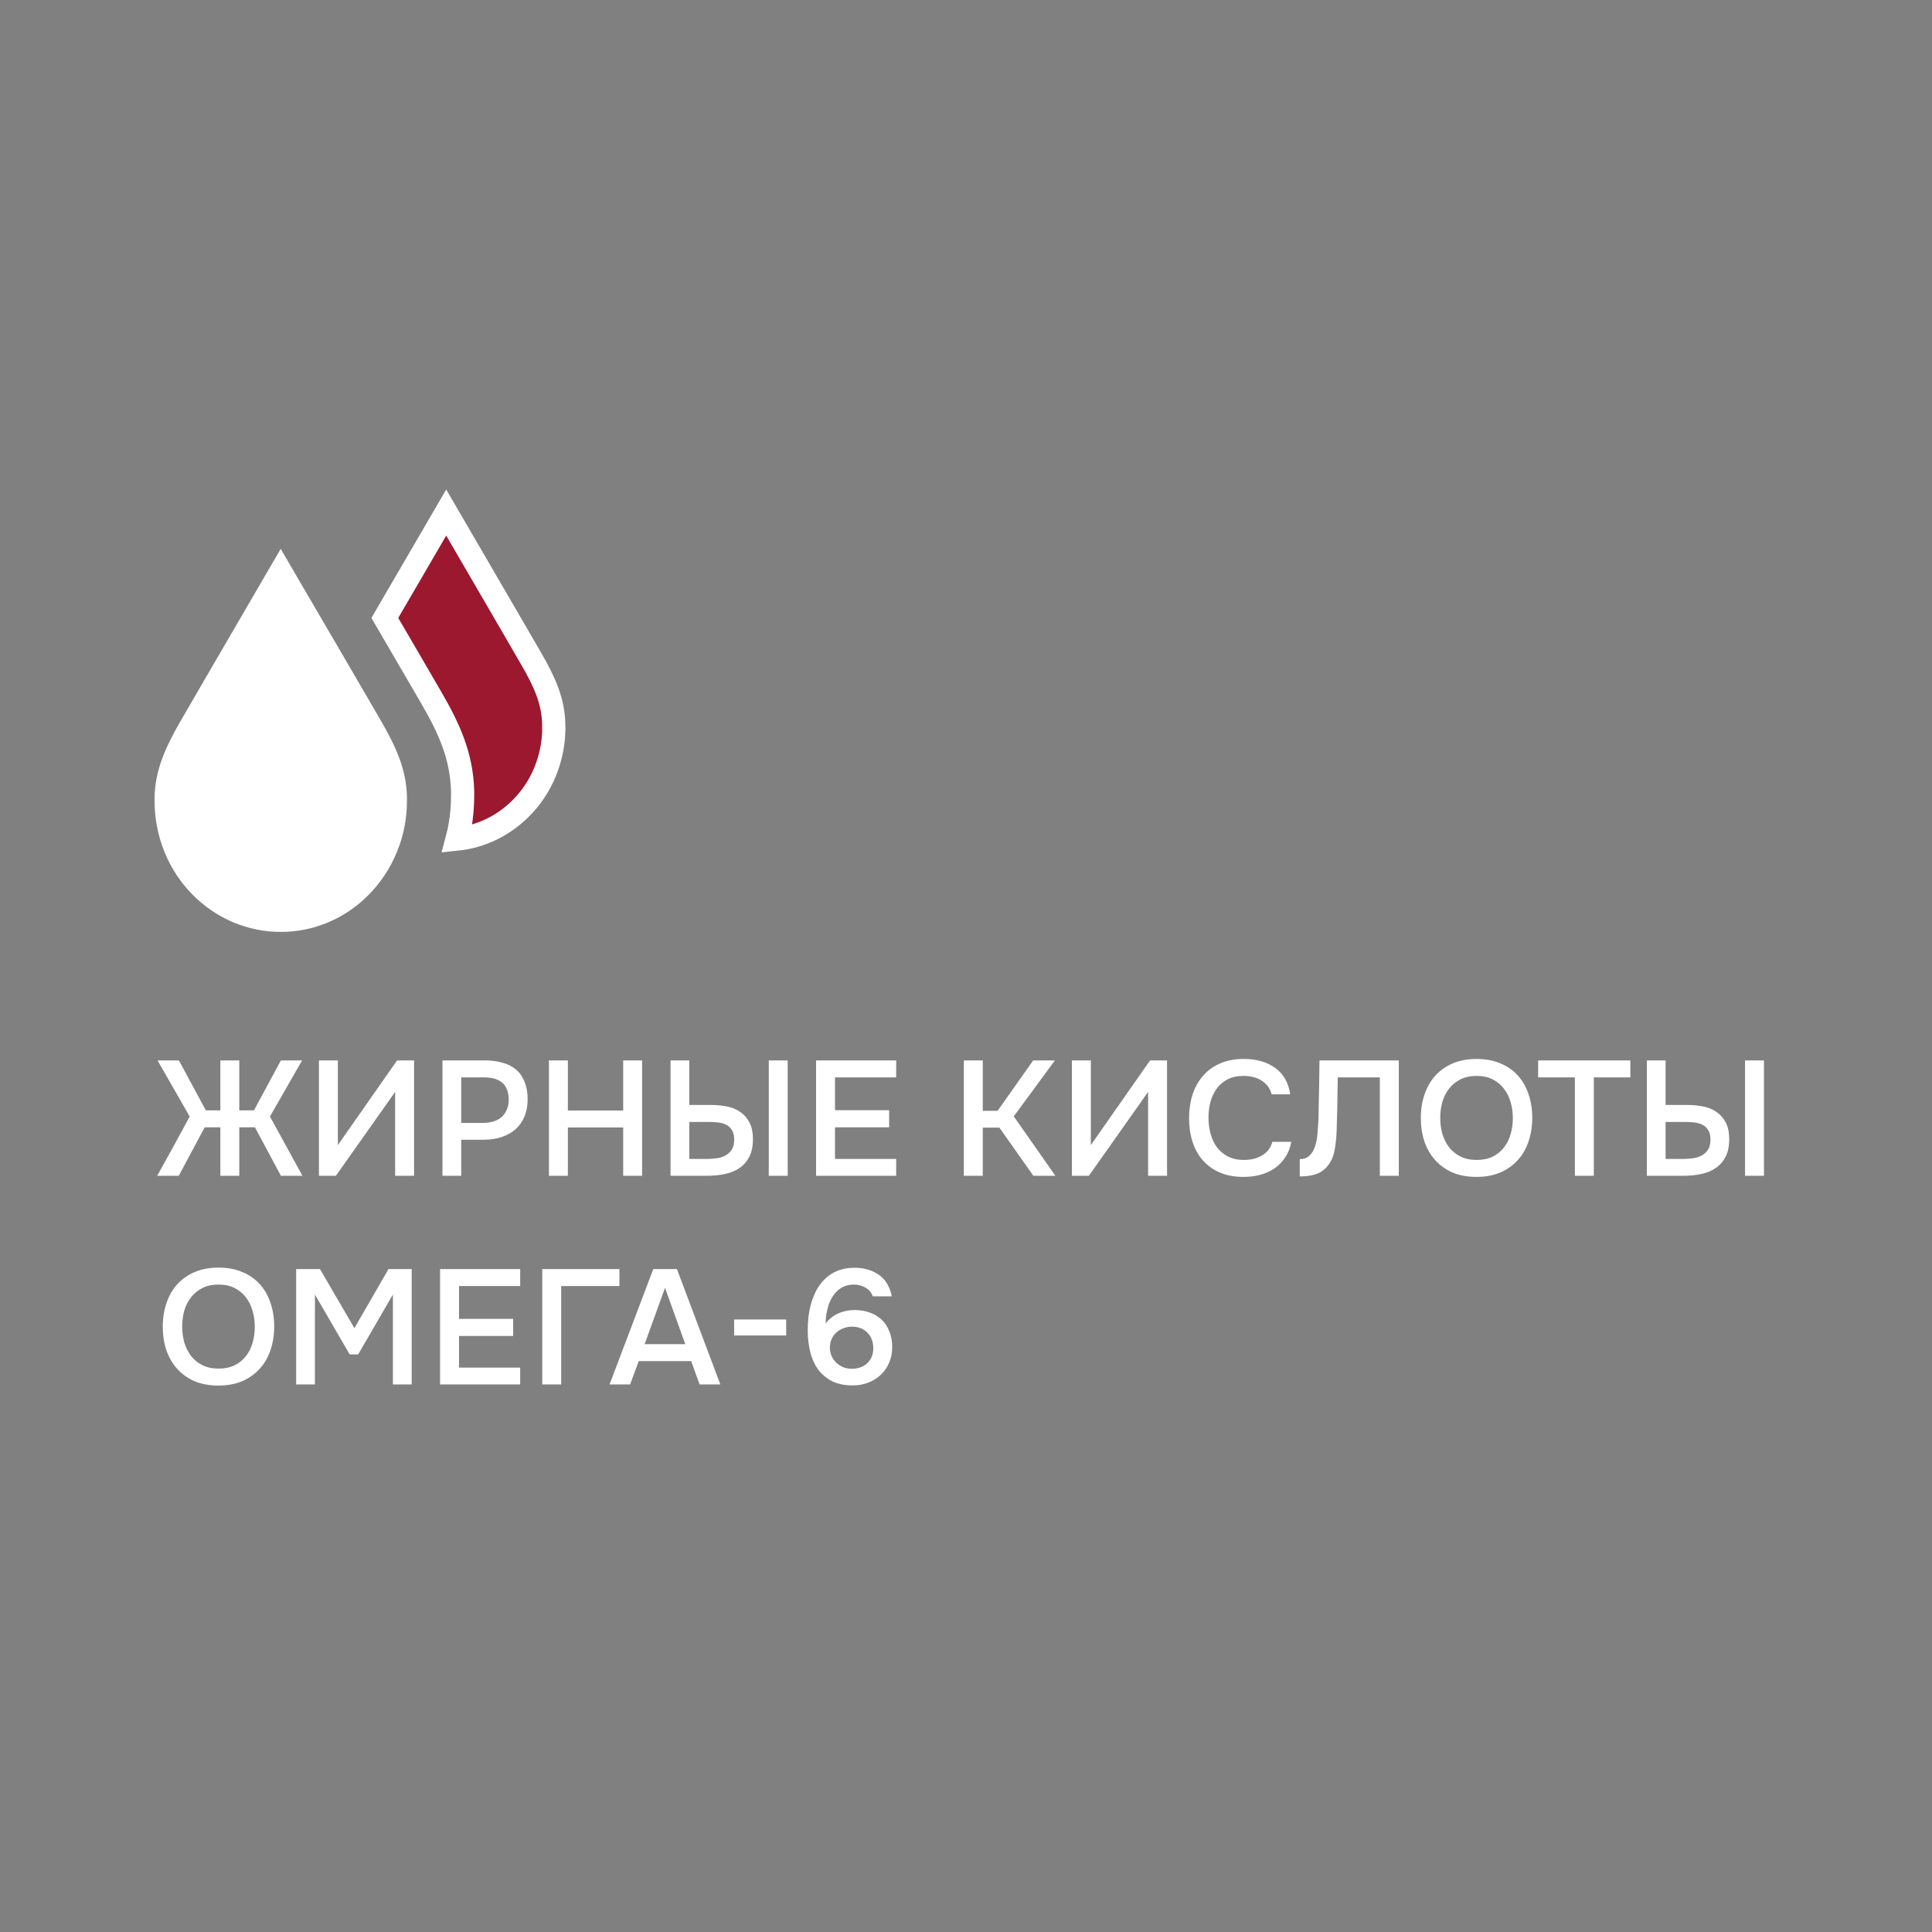 <?xml version="1.0" encoding="UTF-8"?> <svg xmlns="http://www.w3.org/2000/svg" width="250" height="250" viewBox="0 0 250 250" fill="none"><rect x="0" y="0" width="250" height="250" fill="#808080" stroke="none"/><g clip-path="url(#clip0_996_100)"><path d="M55.839 69.585L57.74 66.321C58.123 66.979 58.596 67.794 59.13 68.711C59.969 70.154 60.957 71.853 61.973 73.599C62.667 74.794 63.375 76.01 64.06 77.184C64.93 78.677 65.761 80.104 66.476 81.338L66.476 81.339L68.695 85.163L68.695 85.164C70.535 88.327 71.564 90.726 71.652 93.629V93.63V93.631V93.632V93.633V93.634V93.635V93.636V93.638V93.638V93.64V93.641V93.642V93.643V93.644V93.645V93.646V93.647V93.648V93.649V93.65V93.651V93.652V93.653V93.654V93.655V93.656V93.657V93.658V93.659V93.66V93.661V93.662V93.663V93.664V93.665V93.666V93.668V93.669V93.67V93.671V93.672V93.673V93.674V93.675V93.676V93.677V93.678V93.679V93.68V93.681V93.682V93.683V93.684V93.685V93.686V93.687V93.688V93.689V93.69V93.691V93.692V93.693V93.694V93.695V93.697V93.698V93.699V93.7V93.701V93.702V93.703V93.704V93.705V93.706V93.707V93.708V93.709V93.71V93.711V93.712V93.713V93.714V93.715V93.716V93.717V93.718V93.719V93.72V93.721V93.722V93.723V93.724V93.725V93.727V93.728V93.728V93.73V93.731V93.732V93.733V93.734V93.735V93.736V93.737V93.738V93.739V93.74V93.741V93.742V93.743V93.744V93.745V93.746V93.747V93.748V93.749V93.75V93.751V93.752V93.753V93.754V93.755V93.756V93.757V93.758V93.76V93.76V93.761V93.763V93.764V93.765V93.766V93.767V93.768V93.769V93.77V93.771V93.772V93.773V93.774V93.775V93.776V93.777V93.778V93.779V93.78V93.781V93.782V93.783V93.784V93.785V93.786V93.787V93.788V93.789V93.79V93.791V93.792V93.793V93.794V93.796V93.796V93.797V93.799V93.8V93.801V93.802V93.803V93.804V93.805V93.806V93.807V93.808V93.809V93.81V93.811V93.812V93.813V93.814V93.815V93.816V93.817V93.818V93.819V93.82V93.821V93.822V93.823V93.824V93.825V93.826V93.827V93.828V93.829V93.83V93.831V93.832V93.833V93.834V93.835V93.836V93.837V93.838V93.84V93.841V93.841V93.843V93.844V93.845V93.846V93.847V93.848V93.849V93.85V93.851V93.852V93.853V93.854V93.855V93.856V93.857V93.858V93.859V93.86V93.861V93.862V93.863V93.864V93.865V93.866V93.867V93.868V93.869V93.87V93.871V93.872V93.873V93.874V93.875V93.876V93.877V93.878V93.879V93.88V93.881V93.882V93.883V93.884V93.885V93.886V93.887V93.888V93.889V93.89V93.891V93.892V93.893V93.894V93.895V93.896V93.897V93.898V93.9V93.9V93.901V93.903V93.903V93.904V93.906V93.906V93.908V93.909V93.91V93.911V93.912V93.913V93.914V93.915V93.916V93.917V93.918V93.919V93.92V93.921V93.922V93.923V93.924V93.925V93.926V93.927V93.928V93.929V93.93V93.931V93.932V93.933V93.934V93.935V93.936V93.937V93.938V93.939V93.94V93.941V93.942V93.943V93.944V93.945V93.946V93.947V93.948V93.949V93.95V93.951V93.952V93.953V93.954V93.955V93.956V93.957V93.958V93.959V93.96V93.961V93.962V93.963V93.964V93.965V93.966V93.967V93.968V93.969V93.97V93.971V93.972V93.973V93.974V93.975V93.976V93.977V93.978V93.979V93.98V93.981V93.982V93.983V93.984V93.985V93.986V93.987V93.988V93.989V93.99V93.991V93.992V93.993V93.994V93.995V93.996V93.997V93.998V93.999V94V94.001V94.002V94.003V94.004V94.005V94.006V94.007V94.008V94.009V94.01V94.011V94.012V94.013V94.013V94.014V94.016V94.016V94.017V94.019V94.019V94.02V94.021V94.022V94.023V94.024V94.025V94.026V94.027V94.028V94.029V94.03V94.031V94.032V94.033V94.034V94.035V94.036V94.037V94.038V94.039V94.04V94.041V94.042V94.043V94.044V94.045V94.046V94.047V94.048V94.049V94.05V94.051V94.052V94.053V94.054V94.055V94.056V94.057V94.058V94.059V94.06V94.061V94.062V94.063V94.064V94.065V94.066V94.067V94.067V94.069V94.07V94.07V94.071V94.072V94.073V94.074V94.075V94.076V94.077V94.078V94.079V94.08V94.081V94.082V94.083V94.084V94.085V94.086V94.087V94.088V94.089V94.09V94.091V94.092V94.093V94.094V94.095V94.096V94.097V94.098V94.099V94.1V94.1V94.101V94.102V94.103V94.104V94.105V94.106V94.107V94.108V94.109V94.11V94.111V94.112V94.113V94.114V94.115V94.116V94.117V94.118V94.119V94.12V94.121V94.122V94.123V94.124V94.124V94.741L71.653 94.742C71.624 95.449 71.545 96.152 71.421 96.85C71.225 97.914 70.919 98.941 70.516 99.918C69.784 101.683 68.738 103.246 67.411 104.576C65.127 106.866 62.242 108.253 59.149 108.578C59.292 108.038 59.414 107.491 59.515 106.938C59.747 105.66 59.862 104.332 59.862 102.996V102.994V102.993V102.992V102.991V102.99V102.988V102.987V102.986V102.985V102.984V102.982V102.981V102.98V102.979V102.978V102.976V102.975V102.974V102.973V102.972V102.97V102.969V102.968V102.967V102.966V102.964V102.963V102.962V102.961V102.96V102.958V102.957V102.956V102.955V102.954V102.952V102.951V102.95V102.949V102.948V102.946V102.945V102.944V102.943V102.942V102.94V102.939V102.938V102.937V102.935V102.934V102.933V102.932V102.931V102.929V102.928V102.927V102.926V102.925V102.923V102.922V102.921V102.92V102.919V102.917V102.916V102.915V102.914V102.912V102.911V102.91V102.909V102.908V102.906V102.905V102.904V102.903V102.901V102.9V102.899V102.898V102.897V102.895V102.894V102.893V102.892V102.891V102.889V102.888V102.887V102.886V102.884V102.883V102.882V102.881V102.88V102.878V102.877V102.876V102.875V102.873V102.872V102.871V102.87V102.868V102.867V102.866V102.865V102.864V102.862V102.861V102.86V102.859V102.857V102.856V102.855V102.854V102.853V102.851V102.85V102.849V102.848V102.846V102.845V102.844V102.843V102.841V102.84V102.839V102.838V102.837V102.835V102.834V102.833V102.832V102.83V102.829V102.828V102.827V102.825V102.824V102.823V102.822V102.821V102.819V102.818V102.817V102.816V102.814V102.813V102.812V102.811V102.809V102.808V102.807V102.806V102.804V102.803V102.802V102.801V102.8V102.798V102.797V102.796V102.795V102.793V102.792V102.791V102.79V102.788V102.787V102.786V102.785V102.783V102.782V102.781V102.78V102.778V102.777V102.776V102.775V102.773V102.772V102.771V102.77V102.768V102.767V102.766V102.765V102.764V102.762V102.761V102.76V102.759V102.757V102.756V102.755V102.754V102.752V102.751V102.75V102.749V102.747V102.746V102.745V102.744V102.742V102.741V102.74V102.739V102.737V102.736V102.735V102.734V102.732V102.731V102.73V102.729V102.727V102.726V102.725V102.724V102.722V102.721V102.72V102.719V102.717V102.716V102.715V102.714V102.712V102.711V102.71V102.709V102.707V102.706V102.705V102.704V102.702V102.701V102.7V102.699V102.697V102.696V102.695V102.694V102.692V102.691V102.69V102.689V102.687V102.686V102.685V102.684V102.682V102.681V102.68V102.679V102.677V102.676V102.675V102.673V102.672V102.671V102.67V102.668V102.667V102.666V102.665V102.663V102.662V102.661V102.66V102.658V102.657V102.656V102.655V102.653V102.652V102.651V102.65V102.648V102.647V102.646V102.645V102.643V102.642V102.641V102.639V102.638V102.637V102.636V102.634V102.633V102.632V102.631V102.629V102.628V102.627V102.626V102.624V102.623V102.622V102.621V102.619V102.618V102.617V102.616V102.614V102.613V102.612V102.61V102.609V102.608V102.607V102.605V102.604V102.603V102.602V102.6V102.599V102.598V102.597V102.595V102.594V102.593V102.592V102.59V102.589V102.588V102.586V102.585V102.584V102.583V102.581V102.58V102.579V102.578V102.576V102.575V102.574V102.573V102.571V102.57V102.569V102.567V102.566V102.565V102.564V102.562V102.561V102.56V102.559V102.557V102.556V102.555V102.554V102.552V102.551V102.55V102.548V102.547V102.546V102.545V102.543V102.542V102.541V102.54V102.538V102.537V102.536V102.534V102.533V102.532V102.531V102.529V102.528V102.527V102.526V102.524V102.523V102.522V102.521V102.519V102.518V102.517V102.515V102.514V102.513V102.512V102.51V102.509V102.508V102.507V102.505V102.504V102.503V102.501V102.5V102.499V102.498V102.496V102.495V102.494V102.493V102.491V102.49V102.489V102.487V102.486V102.485V102.484V102.482V102.481V102.48V102.479V102.477V102.476V102.475V102.473V102.472V102.471V102.47V102.468V102.467V102.466V102.465V102.463V102.462V102.461V102.459V102.458V102.457V102.456V102.454V102.453V102.452V102.451V102.449V102.448V102.447V102.445V102.444V102.443V102.442V102.44V102.439V102.438V102.437V102.435V102.434V102.433V102.431V102.43V102.429V102.428V102.426V102.425V102.424V102.422V102.421V102.42V102.419V102.417V102.416V102.415V102.414V102.412V102.411V102.41V102.408V102.407V102.406V102.405V102.403V102.402V102.401V102.4V102.398V102.397V102.396V102.394V102.393V102.392V102.391V102.389V102.388V102.387V102.386V102.384V102.383V102.382V102.38V102.379V102.378V102.377V102.375V102.374V102.373V102.371V102.37V102.369V102.368V102.366V102.365V102.364V102.363V102.361V102.36V102.359V102.357V102.356V102.334L59.861 102.312C59.729 97.844 58.157 94.332 55.841 90.338L55.84 90.336L52.802 85.114C52.802 85.113 52.802 85.113 52.801 85.113C51.896 83.55 50.86 81.775 49.797 79.96C51.661 76.756 54.009 72.722 55.839 69.587L55.839 69.585Z" fill="#9C182F" stroke="white" stroke-width="3" stroke-miterlimit="10"></path><path d="M52.661 103.608C52.661 104.683 52.566 105.744 52.378 106.778C52.177 107.907 51.854 109.023 51.424 110.084V110.111C51.383 110.193 51.343 110.261 51.316 110.356C50.456 112.411 49.232 114.248 47.686 115.812C44.62 118.901 40.586 120.588 36.324 120.588C32.062 120.588 28.028 118.887 24.962 115.812C23.402 114.248 22.179 112.411 21.332 110.356C20.861 109.213 20.498 108.016 20.283 106.778C20.095 105.744 20 104.683 20 103.621C20 103.431 20 103.254 20 103.077C20.108 99.58 21.399 96.696 23.443 93.172C23.644 92.832 24.088 92.07 24.693 91.022L25.997 88.763C28.243 84.913 31.456 79.375 33.877 75.225L36.324 71.021L38.314 74.436C39.255 76.042 40.344 77.919 41.474 79.852C42.025 80.804 42.59 81.77 43.154 82.722C44.23 84.559 45.265 86.355 46.193 87.933L49.232 93.158C51.276 96.682 52.566 99.567 52.661 103.063C52.661 103.254 52.661 103.431 52.661 103.608Z" fill="white"></path></g><path d="M28.515 152.144V145.874H26.488L23.131 152.144H20.344C21.062 150.864 21.766 149.59 22.456 148.323C23.145 147.042 23.842 145.761 24.546 144.48L20.387 137.218H23.152L26.636 143.678H28.515V137.218H30.964V143.678H32.864L36.348 137.218H39.092L34.933 144.48L39.135 152.144H36.348L32.991 145.874H30.964V152.144H28.515ZM41.271 152.144V137.218H43.72V148.175L51.384 137.218H53.58V152.144H51.131V141.292L43.467 152.144H41.271ZM57.255 152.144V137.218H62.723C63.582 137.218 64.349 137.316 65.025 137.513C65.714 137.696 66.299 137.992 66.777 138.4C67.256 138.808 67.621 139.336 67.875 139.983C68.142 140.617 68.276 141.377 68.276 142.264C68.276 143.08 68.142 143.812 67.875 144.459C67.608 145.107 67.227 145.656 66.735 146.106C66.242 146.542 65.644 146.88 64.94 147.12C64.251 147.359 63.476 147.478 62.618 147.478H59.683V152.144H57.255ZM59.683 145.304H62.491C62.956 145.304 63.385 145.248 63.779 145.135C64.187 145.022 64.539 144.846 64.835 144.607C65.13 144.368 65.362 144.065 65.531 143.699C65.714 143.333 65.813 142.897 65.827 142.39C65.827 141.335 65.552 140.575 65.004 140.11C64.469 139.646 63.681 139.413 62.639 139.413H59.683V145.304ZM73.482 143.699H80.639V137.218H83.088V152.144H80.639V145.895H73.482V152.144H71.033V137.218H73.482V143.699ZM86.769 137.218H89.197V142.981H91.984C92.758 142.981 93.476 143.052 94.138 143.193C94.799 143.333 95.369 143.58 95.848 143.932C96.34 144.283 96.728 144.741 97.009 145.304C97.29 145.867 97.431 146.564 97.431 147.394C97.431 148.309 97.276 149.069 96.967 149.674C96.657 150.279 96.235 150.765 95.7 151.131C95.179 151.497 94.553 151.757 93.821 151.912C93.103 152.067 92.336 152.144 91.52 152.144H86.769V137.218ZM99.479 152.144V137.218H101.928V152.144H99.479ZM89.197 149.97H91.372C91.822 149.97 92.266 149.942 92.702 149.885C93.138 149.829 93.525 149.709 93.863 149.526C94.201 149.343 94.475 149.09 94.687 148.766C94.898 148.443 95.003 148.006 95.003 147.457C95.003 146.937 94.905 146.528 94.708 146.233C94.525 145.923 94.271 145.691 93.948 145.536C93.638 145.381 93.279 145.283 92.871 145.241C92.463 145.198 92.047 145.177 91.625 145.177H89.197V149.97ZM105.598 152.144V137.218H115.965V139.413H108.048V143.657H115.057V145.874H108.048V149.97H115.965V152.144H105.598ZM127.17 152.144H124.721V137.218H127.17V143.742H129.091L133.694 137.218H136.502L131.182 144.459L136.565 152.144H133.715L129.324 145.916H127.17V152.144ZM138.705 152.144V137.218H141.154V148.175L148.818 137.218H151.014V152.144H148.565V141.292L140.901 152.144H138.705ZM160.896 139.223C160.108 139.223 159.425 139.371 158.848 139.667C158.285 139.962 157.821 140.356 157.455 140.849C157.089 141.342 156.814 141.919 156.631 142.58C156.462 143.228 156.378 143.91 156.378 144.628C156.378 145.36 156.469 146.057 156.652 146.718C156.835 147.38 157.11 147.964 157.476 148.471C157.856 148.963 158.334 149.358 158.911 149.653C159.489 149.949 160.171 150.096 160.959 150.096C161.931 150.096 162.74 149.885 163.387 149.463C164.049 149.041 164.464 148.471 164.633 147.753H167.082C166.969 148.471 166.73 149.111 166.364 149.674C166.012 150.237 165.569 150.716 165.034 151.11C164.499 151.49 163.88 151.785 163.176 151.997C162.472 152.194 161.719 152.292 160.917 152.292C159.749 152.292 158.721 152.102 157.835 151.722C156.962 151.342 156.23 150.814 155.639 150.139C155.048 149.463 154.604 148.661 154.309 147.732C154.013 146.803 153.865 145.782 153.865 144.67C153.865 143.587 154.013 142.58 154.309 141.651C154.618 140.708 155.069 139.899 155.66 139.223C156.251 138.534 156.983 137.999 157.856 137.619C158.743 137.225 159.77 137.028 160.938 137.028C162.585 137.028 163.943 137.415 165.013 138.189C166.083 138.963 166.73 140.103 166.955 141.609H164.549C164.366 140.877 163.957 140.3 163.324 139.878C162.691 139.442 161.881 139.223 160.896 139.223ZM178.552 152.144V139.413H173.105C173.091 139.85 173.084 140.251 173.084 140.617C173.084 140.969 173.077 141.384 173.063 141.862C173.063 142.341 173.056 142.883 173.041 143.488C173.027 144.093 173.006 144.797 172.978 145.599C172.978 145.979 172.964 146.374 172.936 146.782C172.922 147.176 172.887 147.57 172.83 147.964C172.788 148.358 172.725 148.731 172.64 149.083C172.57 149.435 172.464 149.752 172.324 150.033C171.944 150.807 171.43 151.37 170.782 151.722C170.135 152.06 169.269 152.229 168.186 152.229V149.991C168.72 149.991 169.143 149.836 169.452 149.526C169.776 149.217 170.015 148.816 170.17 148.323C170.339 147.816 170.445 147.246 170.487 146.613C170.543 145.965 170.585 145.311 170.613 144.649C170.628 143.749 170.642 142.953 170.656 142.264C170.67 141.56 170.684 140.919 170.698 140.342C170.712 139.765 170.719 139.23 170.719 138.738C170.719 138.231 170.726 137.724 170.74 137.218H181.001V152.144H178.552ZM191.053 152.292C189.885 152.292 188.851 152.102 187.95 151.722C187.063 151.328 186.317 150.793 185.712 150.118C185.107 149.442 184.642 148.64 184.318 147.711C184.009 146.782 183.854 145.768 183.854 144.67C183.854 143.559 184.016 142.538 184.339 141.609C184.663 140.666 185.128 139.857 185.733 139.181C186.352 138.506 187.105 137.978 187.992 137.598C188.893 137.218 189.92 137.028 191.074 137.028C192.229 137.028 193.249 137.218 194.136 137.598C195.037 137.964 195.79 138.484 196.395 139.16C197.014 139.836 197.479 140.645 197.788 141.588C198.112 142.517 198.274 143.537 198.274 144.649C198.274 145.747 198.112 146.768 197.788 147.711C197.479 148.64 197.014 149.442 196.395 150.118C195.79 150.793 195.037 151.328 194.136 151.722C193.235 152.102 192.207 152.292 191.053 152.292ZM191.074 139.223C190.272 139.223 189.575 139.371 188.984 139.667C188.407 139.962 187.922 140.356 187.527 140.849C187.133 141.342 186.838 141.919 186.641 142.58C186.458 143.242 186.366 143.932 186.366 144.649C186.366 145.367 186.458 146.057 186.641 146.718C186.838 147.366 187.126 147.943 187.506 148.45C187.9 148.956 188.393 149.358 188.984 149.653C189.575 149.949 190.272 150.096 191.074 150.096C191.863 150.096 192.552 149.956 193.143 149.674C193.735 149.379 194.22 148.985 194.6 148.492C194.994 147.999 195.283 147.429 195.466 146.782C195.663 146.12 195.761 145.416 195.761 144.67C195.761 143.939 195.663 143.249 195.466 142.601C195.283 141.94 194.994 141.363 194.6 140.87C194.22 140.363 193.735 139.962 193.143 139.667C192.566 139.371 191.877 139.223 191.074 139.223ZM206.237 152.144H203.788V139.413H199.037V137.218H210.966V139.413H206.237V152.144ZM213.099 137.218H215.527V142.981H218.313C219.088 142.981 219.805 143.052 220.467 143.193C221.128 143.333 221.699 143.58 222.177 143.932C222.67 144.283 223.057 144.741 223.338 145.304C223.62 145.867 223.761 146.564 223.761 147.394C223.761 148.309 223.606 149.069 223.296 149.674C222.986 150.279 222.564 150.765 222.029 151.131C221.509 151.497 220.882 151.757 220.15 151.912C219.432 152.067 218.665 152.144 217.849 152.144H213.099V137.218ZM225.808 152.144V137.218H228.258V152.144H225.808ZM215.527 149.97H217.701C218.152 149.97 218.595 149.942 219.031 149.885C219.468 149.829 219.855 149.709 220.193 149.526C220.53 149.343 220.805 149.09 221.016 148.766C221.227 148.443 221.333 148.006 221.333 147.457C221.333 146.937 221.234 146.528 221.037 146.233C220.854 145.923 220.601 145.691 220.277 145.536C219.967 145.381 219.608 145.283 219.2 145.241C218.792 145.198 218.377 145.177 217.955 145.177H215.527V149.97ZM28.262 179.292C27.093 179.292 26.059 179.102 25.158 178.722C24.271 178.328 23.525 177.793 22.92 177.118C22.315 176.442 21.85 175.64 21.527 174.711C21.217 173.782 21.062 172.768 21.062 171.67C21.062 170.559 21.224 169.538 21.548 168.609C21.872 167.666 22.336 166.857 22.941 166.181C23.561 165.506 24.314 164.978 25.2 164.598C26.101 164.218 27.128 164.028 28.283 164.028C29.437 164.028 30.457 164.218 31.344 164.598C32.245 164.964 32.998 165.484 33.603 166.16C34.222 166.836 34.687 167.645 34.997 168.588C35.32 169.517 35.482 170.537 35.482 171.649C35.482 172.747 35.32 173.768 34.997 174.711C34.687 175.64 34.222 176.442 33.603 177.118C32.998 177.793 32.245 178.328 31.344 178.722C30.443 179.102 29.416 179.292 28.262 179.292ZM28.283 166.223C27.48 166.223 26.784 166.371 26.192 166.667C25.616 166.962 25.13 167.356 24.736 167.849C24.342 168.342 24.046 168.919 23.849 169.58C23.666 170.242 23.575 170.932 23.575 171.649C23.575 172.367 23.666 173.057 23.849 173.718C24.046 174.366 24.335 174.943 24.715 175.45C25.109 175.956 25.601 176.358 26.192 176.653C26.784 176.949 27.48 177.096 28.283 177.096C29.071 177.096 29.761 176.956 30.352 176.674C30.943 176.379 31.428 175.985 31.808 175.492C32.203 174.999 32.491 174.429 32.674 173.782C32.871 173.12 32.97 172.416 32.97 171.67C32.97 170.939 32.871 170.249 32.674 169.601C32.491 168.94 32.203 168.363 31.808 167.87C31.428 167.363 30.943 166.962 30.352 166.667C29.775 166.371 29.085 166.223 28.283 166.223ZM38.323 179.144V164.218H41.405L45.86 171.861L50.273 164.218H53.271V179.144H50.843V167.511L46.346 175.26H45.248L40.751 167.511V179.144H38.323ZM56.946 179.144V164.218H67.312V166.413H59.395V170.657H66.404V172.874H59.395V176.97H67.312V179.144H56.946ZM70.167 179.144V164.218H80.153V166.413H72.616V179.144H70.167ZM87.595 164.218L93.211 179.144H90.53L89.432 176.125H82.655L81.536 179.144H78.876L84.534 164.218H87.595ZM88.672 173.93L86.054 166.646L83.415 173.93H88.672ZM94.994 170.742H101.729V172.811H94.994V170.742ZM106.839 171.248C107.304 170.657 107.86 170.221 108.507 169.939C109.155 169.658 109.844 169.517 110.576 169.517C111.308 169.517 111.977 169.63 112.582 169.855C113.187 170.08 113.701 170.397 114.123 170.805C114.545 171.213 114.869 171.72 115.094 172.325C115.334 172.916 115.453 173.578 115.453 174.31C115.453 175.056 115.32 175.731 115.052 176.336C114.799 176.942 114.44 177.462 113.975 177.899C113.511 178.335 112.969 178.673 112.35 178.912C111.73 179.151 111.062 179.271 110.344 179.271C109.274 179.271 108.366 179.081 107.62 178.701C106.889 178.307 106.29 177.793 105.826 177.16C105.375 176.512 105.045 175.766 104.834 174.922C104.637 174.063 104.531 173.17 104.517 172.241C104.517 171.607 104.552 170.974 104.622 170.34C104.707 169.707 104.834 169.102 105.002 168.525C105.185 167.934 105.418 167.378 105.699 166.857C105.995 166.336 106.354 165.872 106.776 165.463C107.226 165.027 107.768 164.682 108.402 164.429C109.035 164.175 109.76 164.049 110.576 164.049C111.801 164.049 112.849 164.351 113.722 164.957C114.595 165.562 115.151 166.491 115.39 167.744H112.941C112.744 167.223 112.42 166.843 111.97 166.603C111.519 166.35 111.027 166.223 110.492 166.223C110.041 166.223 109.626 166.301 109.246 166.456C108.88 166.61 108.556 166.829 108.275 167.11C108.022 167.363 107.803 167.652 107.62 167.976C107.437 168.299 107.29 168.644 107.177 169.01C107.064 169.376 106.98 169.749 106.924 170.129C106.867 170.509 106.839 170.882 106.839 171.248ZM113.004 174.478C113.004 173.634 112.751 172.958 112.244 172.452C111.752 171.931 111.083 171.67 110.238 171.67C109.844 171.67 109.471 171.741 109.119 171.882C108.782 172.008 108.479 172.191 108.212 172.431C107.958 172.67 107.754 172.958 107.599 173.296C107.459 173.634 107.388 174 107.388 174.394C107.388 174.76 107.459 175.112 107.599 175.45C107.74 175.773 107.937 176.062 108.191 176.315C108.444 176.555 108.739 176.752 109.077 176.906C109.429 177.047 109.809 177.118 110.217 177.118C111.034 177.118 111.702 176.878 112.223 176.4C112.744 175.907 113.004 175.267 113.004 174.478Z" fill="white"></path><defs><clipPath id="clip0_996_100"><rect width="53.837" height="58.588" fill="white" transform="translate(20 62)"></rect></clipPath></defs></svg> 
